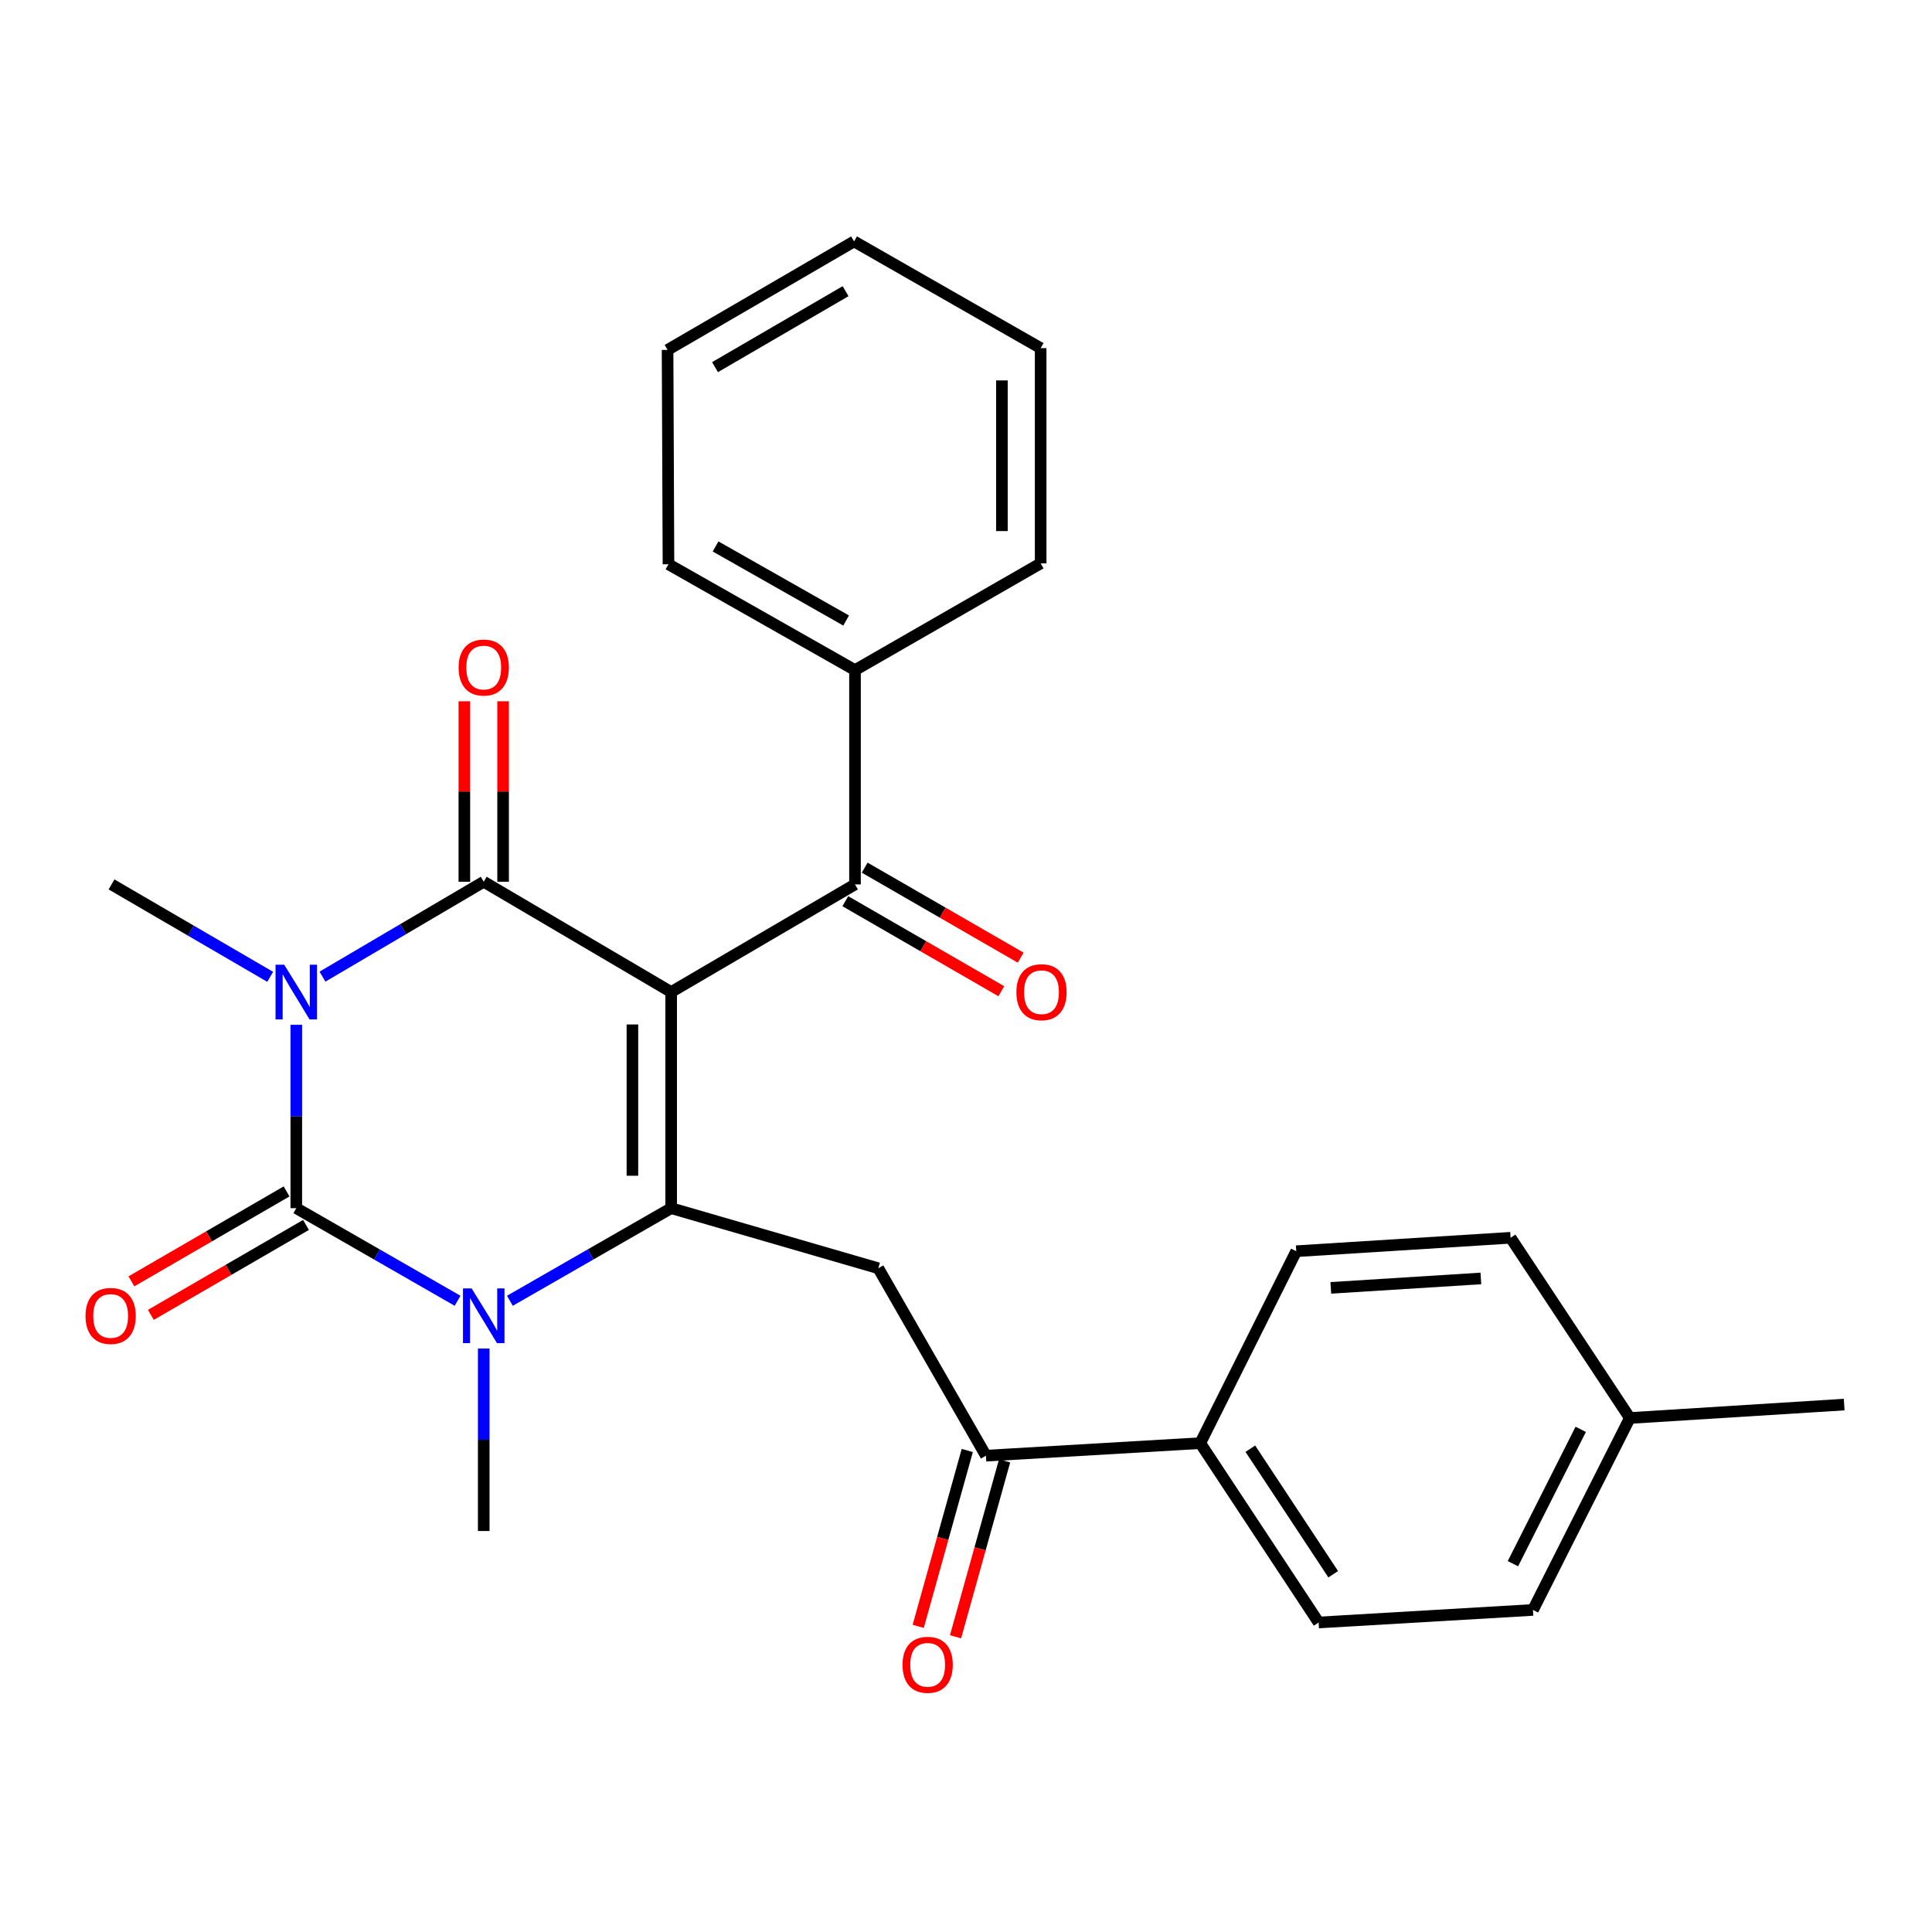 <?xml version='1.0' encoding='iso-8859-1'?>
<svg version='1.1' baseProfile='full'
              xmlns='http://www.w3.org/2000/svg'
                      xmlns:rdkit='http://www.rdkit.org/xml'
                      xmlns:xlink='http://www.w3.org/1999/xlink'
                  xml:space='preserve'
width='1000px' height='1000px' viewBox='0 0 1000 1000'>
<!-- END OF HEADER -->
<rect style='opacity:1.0;fill:#FFFFFF;stroke:none' width='1000' height='1000' x='0' y='0'> </rect>
<path class='bond-1' d='M 347.394,513.48 L 250.378,456.393' style='fill:none;fill-rule:evenodd;stroke:#000000;stroke-width:6px;stroke-linecap:butt;stroke-linejoin:miter;stroke-opacity:1' />
<path class='bond-2' d='M 347.394,513.48 L 347.394,625.346' style='fill:none;fill-rule:evenodd;stroke:#000000;stroke-width:6px;stroke-linecap:butt;stroke-linejoin:miter;stroke-opacity:1' />
<path class='bond-2' d='M 327.34,530.26 L 327.34,608.566' style='fill:none;fill-rule:evenodd;stroke:#000000;stroke-width:6px;stroke-linecap:butt;stroke-linejoin:miter;stroke-opacity:1' />
<path class='bond-6' d='M 347.394,513.48 L 442.549,457.774' style='fill:none;fill-rule:evenodd;stroke:#000000;stroke-width:6px;stroke-linecap:butt;stroke-linejoin:miter;stroke-opacity:1' />
<path class='bond-0' d='M 166.916,505.504 L 208.647,480.948' style='fill:none;fill-rule:evenodd;stroke:#0000FF;stroke-width:6px;stroke-linecap:butt;stroke-linejoin:miter;stroke-opacity:1' />
<path class='bond-0' d='M 208.647,480.948 L 250.378,456.393' style='fill:none;fill-rule:evenodd;stroke:#000000;stroke-width:6px;stroke-linecap:butt;stroke-linejoin:miter;stroke-opacity:1' />
<path class='bond-3' d='M 153.362,530.436 L 153.362,577.891' style='fill:none;fill-rule:evenodd;stroke:#0000FF;stroke-width:6px;stroke-linecap:butt;stroke-linejoin:miter;stroke-opacity:1' />
<path class='bond-3' d='M 153.362,577.891 L 153.362,625.346' style='fill:none;fill-rule:evenodd;stroke:#000000;stroke-width:6px;stroke-linecap:butt;stroke-linejoin:miter;stroke-opacity:1' />
<path class='bond-14' d='M 139.855,505.612 L 98.791,481.693' style='fill:none;fill-rule:evenodd;stroke:#0000FF;stroke-width:6px;stroke-linecap:butt;stroke-linejoin:miter;stroke-opacity:1' />
<path class='bond-14' d='M 98.791,481.693 L 57.727,457.774' style='fill:none;fill-rule:evenodd;stroke:#000000;stroke-width:6px;stroke-linecap:butt;stroke-linejoin:miter;stroke-opacity:1' />
<path class='bond-9' d='M 260.405,456.393 L 260.405,409.683' style='fill:none;fill-rule:evenodd;stroke:#000000;stroke-width:6px;stroke-linecap:butt;stroke-linejoin:miter;stroke-opacity:1' />
<path class='bond-9' d='M 260.405,409.683 L 260.405,362.974' style='fill:none;fill-rule:evenodd;stroke:#FF0000;stroke-width:6px;stroke-linecap:butt;stroke-linejoin:miter;stroke-opacity:1' />
<path class='bond-9' d='M 240.351,456.393 L 240.351,409.683' style='fill:none;fill-rule:evenodd;stroke:#000000;stroke-width:6px;stroke-linecap:butt;stroke-linejoin:miter;stroke-opacity:1' />
<path class='bond-9' d='M 240.351,409.683 L 240.351,362.974' style='fill:none;fill-rule:evenodd;stroke:#FF0000;stroke-width:6px;stroke-linecap:butt;stroke-linejoin:miter;stroke-opacity:1' />
<path class='bond-4' d='M 347.394,625.346 L 305.654,649.313' style='fill:none;fill-rule:evenodd;stroke:#000000;stroke-width:6px;stroke-linecap:butt;stroke-linejoin:miter;stroke-opacity:1' />
<path class='bond-4' d='M 305.654,649.313 L 263.915,673.279' style='fill:none;fill-rule:evenodd;stroke:#0000FF;stroke-width:6px;stroke-linecap:butt;stroke-linejoin:miter;stroke-opacity:1' />
<path class='bond-5' d='M 347.394,625.346 L 454.604,656.452' style='fill:none;fill-rule:evenodd;stroke:#000000;stroke-width:6px;stroke-linecap:butt;stroke-linejoin:miter;stroke-opacity:1' />
<path class='bond-8' d='M 148.333,616.672 L 108.176,639.951' style='fill:none;fill-rule:evenodd;stroke:#000000;stroke-width:6px;stroke-linecap:butt;stroke-linejoin:miter;stroke-opacity:1' />
<path class='bond-8' d='M 108.176,639.951 L 68.019,663.231' style='fill:none;fill-rule:evenodd;stroke:#FF0000;stroke-width:6px;stroke-linecap:butt;stroke-linejoin:miter;stroke-opacity:1' />
<path class='bond-8' d='M 158.391,634.021 L 118.234,657.301' style='fill:none;fill-rule:evenodd;stroke:#000000;stroke-width:6px;stroke-linecap:butt;stroke-linejoin:miter;stroke-opacity:1' />
<path class='bond-8' d='M 118.234,657.301 L 78.076,680.58' style='fill:none;fill-rule:evenodd;stroke:#FF0000;stroke-width:6px;stroke-linecap:butt;stroke-linejoin:miter;stroke-opacity:1' />
<path class='bond-27' d='M 153.362,625.346 L 195.102,649.313' style='fill:none;fill-rule:evenodd;stroke:#000000;stroke-width:6px;stroke-linecap:butt;stroke-linejoin:miter;stroke-opacity:1' />
<path class='bond-27' d='M 195.102,649.313 L 236.841,673.279' style='fill:none;fill-rule:evenodd;stroke:#0000FF;stroke-width:6px;stroke-linecap:butt;stroke-linejoin:miter;stroke-opacity:1' />
<path class='bond-17' d='M 250.378,697.996 L 250.378,745.223' style='fill:none;fill-rule:evenodd;stroke:#0000FF;stroke-width:6px;stroke-linecap:butt;stroke-linejoin:miter;stroke-opacity:1' />
<path class='bond-17' d='M 250.378,745.223 L 250.378,792.45' style='fill:none;fill-rule:evenodd;stroke:#000000;stroke-width:6px;stroke-linecap:butt;stroke-linejoin:miter;stroke-opacity:1' />
<path class='bond-7' d='M 454.604,656.452 L 510.32,753.457' style='fill:none;fill-rule:evenodd;stroke:#000000;stroke-width:6px;stroke-linecap:butt;stroke-linejoin:miter;stroke-opacity:1' />
<path class='bond-11' d='M 437.537,466.459 L 477.907,489.756' style='fill:none;fill-rule:evenodd;stroke:#000000;stroke-width:6px;stroke-linecap:butt;stroke-linejoin:miter;stroke-opacity:1' />
<path class='bond-11' d='M 477.907,489.756 L 518.277,513.054' style='fill:none;fill-rule:evenodd;stroke:#FF0000;stroke-width:6px;stroke-linecap:butt;stroke-linejoin:miter;stroke-opacity:1' />
<path class='bond-11' d='M 447.561,449.09 L 487.931,472.387' style='fill:none;fill-rule:evenodd;stroke:#000000;stroke-width:6px;stroke-linecap:butt;stroke-linejoin:miter;stroke-opacity:1' />
<path class='bond-11' d='M 487.931,472.387 L 528.301,495.685' style='fill:none;fill-rule:evenodd;stroke:#FF0000;stroke-width:6px;stroke-linecap:butt;stroke-linejoin:miter;stroke-opacity:1' />
<path class='bond-12' d='M 442.549,457.774 L 442.549,346.843' style='fill:none;fill-rule:evenodd;stroke:#000000;stroke-width:6px;stroke-linecap:butt;stroke-linejoin:miter;stroke-opacity:1' />
<path class='bond-10' d='M 510.32,753.457 L 621.251,746.973' style='fill:none;fill-rule:evenodd;stroke:#000000;stroke-width:6px;stroke-linecap:butt;stroke-linejoin:miter;stroke-opacity:1' />
<path class='bond-13' d='M 500.662,750.763 L 487.965,796.283' style='fill:none;fill-rule:evenodd;stroke:#000000;stroke-width:6px;stroke-linecap:butt;stroke-linejoin:miter;stroke-opacity:1' />
<path class='bond-13' d='M 487.965,796.283 L 475.269,841.804' style='fill:none;fill-rule:evenodd;stroke:#FF0000;stroke-width:6px;stroke-linecap:butt;stroke-linejoin:miter;stroke-opacity:1' />
<path class='bond-13' d='M 519.978,756.151 L 507.282,801.671' style='fill:none;fill-rule:evenodd;stroke:#000000;stroke-width:6px;stroke-linecap:butt;stroke-linejoin:miter;stroke-opacity:1' />
<path class='bond-13' d='M 507.282,801.671 L 494.585,847.191' style='fill:none;fill-rule:evenodd;stroke:#FF0000;stroke-width:6px;stroke-linecap:butt;stroke-linejoin:miter;stroke-opacity:1' />
<path class='bond-15' d='M 621.251,746.973 L 682.527,839.8' style='fill:none;fill-rule:evenodd;stroke:#000000;stroke-width:6px;stroke-linecap:butt;stroke-linejoin:miter;stroke-opacity:1' />
<path class='bond-15' d='M 647.179,749.849 L 690.072,814.828' style='fill:none;fill-rule:evenodd;stroke:#000000;stroke-width:6px;stroke-linecap:butt;stroke-linejoin:miter;stroke-opacity:1' />
<path class='bond-16' d='M 621.251,746.973 L 670.929,647.628' style='fill:none;fill-rule:evenodd;stroke:#000000;stroke-width:6px;stroke-linecap:butt;stroke-linejoin:miter;stroke-opacity:1' />
<path class='bond-21' d='M 442.549,346.843 L 346.001,292.063' style='fill:none;fill-rule:evenodd;stroke:#000000;stroke-width:6px;stroke-linecap:butt;stroke-linejoin:miter;stroke-opacity:1' />
<path class='bond-21' d='M 437.963,321.185 L 370.38,282.838' style='fill:none;fill-rule:evenodd;stroke:#000000;stroke-width:6px;stroke-linecap:butt;stroke-linejoin:miter;stroke-opacity:1' />
<path class='bond-22' d='M 442.549,346.843 L 538.64,291.595' style='fill:none;fill-rule:evenodd;stroke:#000000;stroke-width:6px;stroke-linecap:butt;stroke-linejoin:miter;stroke-opacity:1' />
<path class='bond-19' d='M 682.527,839.8 L 793.469,833.305' style='fill:none;fill-rule:evenodd;stroke:#000000;stroke-width:6px;stroke-linecap:butt;stroke-linejoin:miter;stroke-opacity:1' />
<path class='bond-18' d='M 670.929,647.628 L 781.882,640.665' style='fill:none;fill-rule:evenodd;stroke:#000000;stroke-width:6px;stroke-linecap:butt;stroke-linejoin:miter;stroke-opacity:1' />
<path class='bond-18' d='M 688.828,666.598 L 766.495,661.724' style='fill:none;fill-rule:evenodd;stroke:#000000;stroke-width:6px;stroke-linecap:butt;stroke-linejoin:miter;stroke-opacity:1' />
<path class='bond-20' d='M 781.882,640.665 L 843.603,733.96' style='fill:none;fill-rule:evenodd;stroke:#000000;stroke-width:6px;stroke-linecap:butt;stroke-linejoin:miter;stroke-opacity:1' />
<path class='bond-29' d='M 793.469,833.305 L 843.603,733.96' style='fill:none;fill-rule:evenodd;stroke:#000000;stroke-width:6px;stroke-linecap:butt;stroke-linejoin:miter;stroke-opacity:1' />
<path class='bond-29' d='M 783.086,809.368 L 818.18,739.827' style='fill:none;fill-rule:evenodd;stroke:#000000;stroke-width:6px;stroke-linecap:butt;stroke-linejoin:miter;stroke-opacity:1' />
<path class='bond-23' d='M 843.603,733.96 L 954.545,727.008' style='fill:none;fill-rule:evenodd;stroke:#000000;stroke-width:6px;stroke-linecap:butt;stroke-linejoin:miter;stroke-opacity:1' />
<path class='bond-24' d='M 346.001,292.063 L 345.533,181.121' style='fill:none;fill-rule:evenodd;stroke:#000000;stroke-width:6px;stroke-linecap:butt;stroke-linejoin:miter;stroke-opacity:1' />
<path class='bond-25' d='M 538.64,291.595 L 538.64,180.196' style='fill:none;fill-rule:evenodd;stroke:#000000;stroke-width:6px;stroke-linecap:butt;stroke-linejoin:miter;stroke-opacity:1' />
<path class='bond-25' d='M 518.587,274.885 L 518.587,196.906' style='fill:none;fill-rule:evenodd;stroke:#000000;stroke-width:6px;stroke-linecap:butt;stroke-linejoin:miter;stroke-opacity:1' />
<path class='bond-26' d='M 345.533,181.121 L 442.07,124.959' style='fill:none;fill-rule:evenodd;stroke:#000000;stroke-width:6px;stroke-linecap:butt;stroke-linejoin:miter;stroke-opacity:1' />
<path class='bond-26' d='M 370.098,190.031 L 437.674,150.717' style='fill:none;fill-rule:evenodd;stroke:#000000;stroke-width:6px;stroke-linecap:butt;stroke-linejoin:miter;stroke-opacity:1' />
<path class='bond-28' d='M 538.64,180.196 L 442.07,124.959' style='fill:none;fill-rule:evenodd;stroke:#000000;stroke-width:6px;stroke-linecap:butt;stroke-linejoin:miter;stroke-opacity:1' />
<path  class='atom-1' d='M 147.102 499.32
L 156.382 514.32
Q 157.302 515.8, 158.782 518.48
Q 160.262 521.16, 160.342 521.32
L 160.342 499.32
L 164.102 499.32
L 164.102 527.64
L 160.222 527.64
L 150.262 511.24
Q 149.102 509.32, 147.862 507.12
Q 146.662 504.92, 146.302 504.24
L 146.302 527.64
L 142.622 527.64
L 142.622 499.32
L 147.102 499.32
' fill='#0000FF'/>
<path  class='atom-5' d='M 244.118 666.891
L 253.398 681.891
Q 254.318 683.371, 255.798 686.051
Q 257.278 688.731, 257.358 688.891
L 257.358 666.891
L 261.118 666.891
L 261.118 695.211
L 257.238 695.211
L 247.278 678.811
Q 246.118 676.891, 244.878 674.691
Q 243.678 672.491, 243.318 671.811
L 243.318 695.211
L 239.638 695.211
L 239.638 666.891
L 244.118 666.891
' fill='#0000FF'/>
<path  class='atom-9' d='M 44.271 681.131
Q 44.271 674.331, 47.631 670.531
Q 50.991 666.731, 57.271 666.731
Q 63.551 666.731, 66.911 670.531
Q 70.271 674.331, 70.271 681.131
Q 70.271 688.011, 66.871 691.931
Q 63.471 695.811, 57.271 695.811
Q 51.031 695.811, 47.631 691.931
Q 44.271 688.051, 44.271 681.131
M 57.271 692.611
Q 61.591 692.611, 63.911 689.731
Q 66.271 686.811, 66.271 681.131
Q 66.271 675.571, 63.911 672.771
Q 61.591 669.931, 57.271 669.931
Q 52.951 669.931, 50.591 672.731
Q 48.271 675.531, 48.271 681.131
Q 48.271 686.851, 50.591 689.731
Q 52.951 692.611, 57.271 692.611
' fill='#FF0000'/>
<path  class='atom-10' d='M 237.378 345.52
Q 237.378 338.72, 240.738 334.92
Q 244.098 331.12, 250.378 331.12
Q 256.658 331.12, 260.018 334.92
Q 263.378 338.72, 263.378 345.52
Q 263.378 352.4, 259.978 356.32
Q 256.578 360.2, 250.378 360.2
Q 244.138 360.2, 240.738 356.32
Q 237.378 352.44, 237.378 345.52
M 250.378 357
Q 254.698 357, 257.018 354.12
Q 259.378 351.2, 259.378 345.52
Q 259.378 339.96, 257.018 337.16
Q 254.698 334.32, 250.378 334.32
Q 246.058 334.32, 243.698 337.12
Q 241.378 339.92, 241.378 345.52
Q 241.378 351.24, 243.698 354.12
Q 246.058 357, 250.378 357
' fill='#FF0000'/>
<path  class='atom-12' d='M 526.075 513.56
Q 526.075 506.76, 529.435 502.96
Q 532.795 499.16, 539.075 499.16
Q 545.355 499.16, 548.715 502.96
Q 552.075 506.76, 552.075 513.56
Q 552.075 520.44, 548.675 524.36
Q 545.275 528.24, 539.075 528.24
Q 532.835 528.24, 529.435 524.36
Q 526.075 520.48, 526.075 513.56
M 539.075 525.04
Q 543.395 525.04, 545.715 522.16
Q 548.075 519.24, 548.075 513.56
Q 548.075 508, 545.715 505.2
Q 543.395 502.36, 539.075 502.36
Q 534.755 502.36, 532.395 505.16
Q 530.075 507.96, 530.075 513.56
Q 530.075 519.28, 532.395 522.16
Q 534.755 525.04, 539.075 525.04
' fill='#FF0000'/>
<path  class='atom-14' d='M 467.15 861.705
Q 467.15 854.905, 470.51 851.105
Q 473.87 847.305, 480.15 847.305
Q 486.43 847.305, 489.79 851.105
Q 493.15 854.905, 493.15 861.705
Q 493.15 868.585, 489.75 872.505
Q 486.35 876.385, 480.15 876.385
Q 473.91 876.385, 470.51 872.505
Q 467.15 868.625, 467.15 861.705
M 480.15 873.185
Q 484.47 873.185, 486.79 870.305
Q 489.15 867.385, 489.15 861.705
Q 489.15 856.145, 486.79 853.345
Q 484.47 850.505, 480.15 850.505
Q 475.83 850.505, 473.47 853.305
Q 471.15 856.105, 471.15 861.705
Q 471.15 867.425, 473.47 870.305
Q 475.83 873.185, 480.15 873.185
' fill='#FF0000'/>
</svg>
